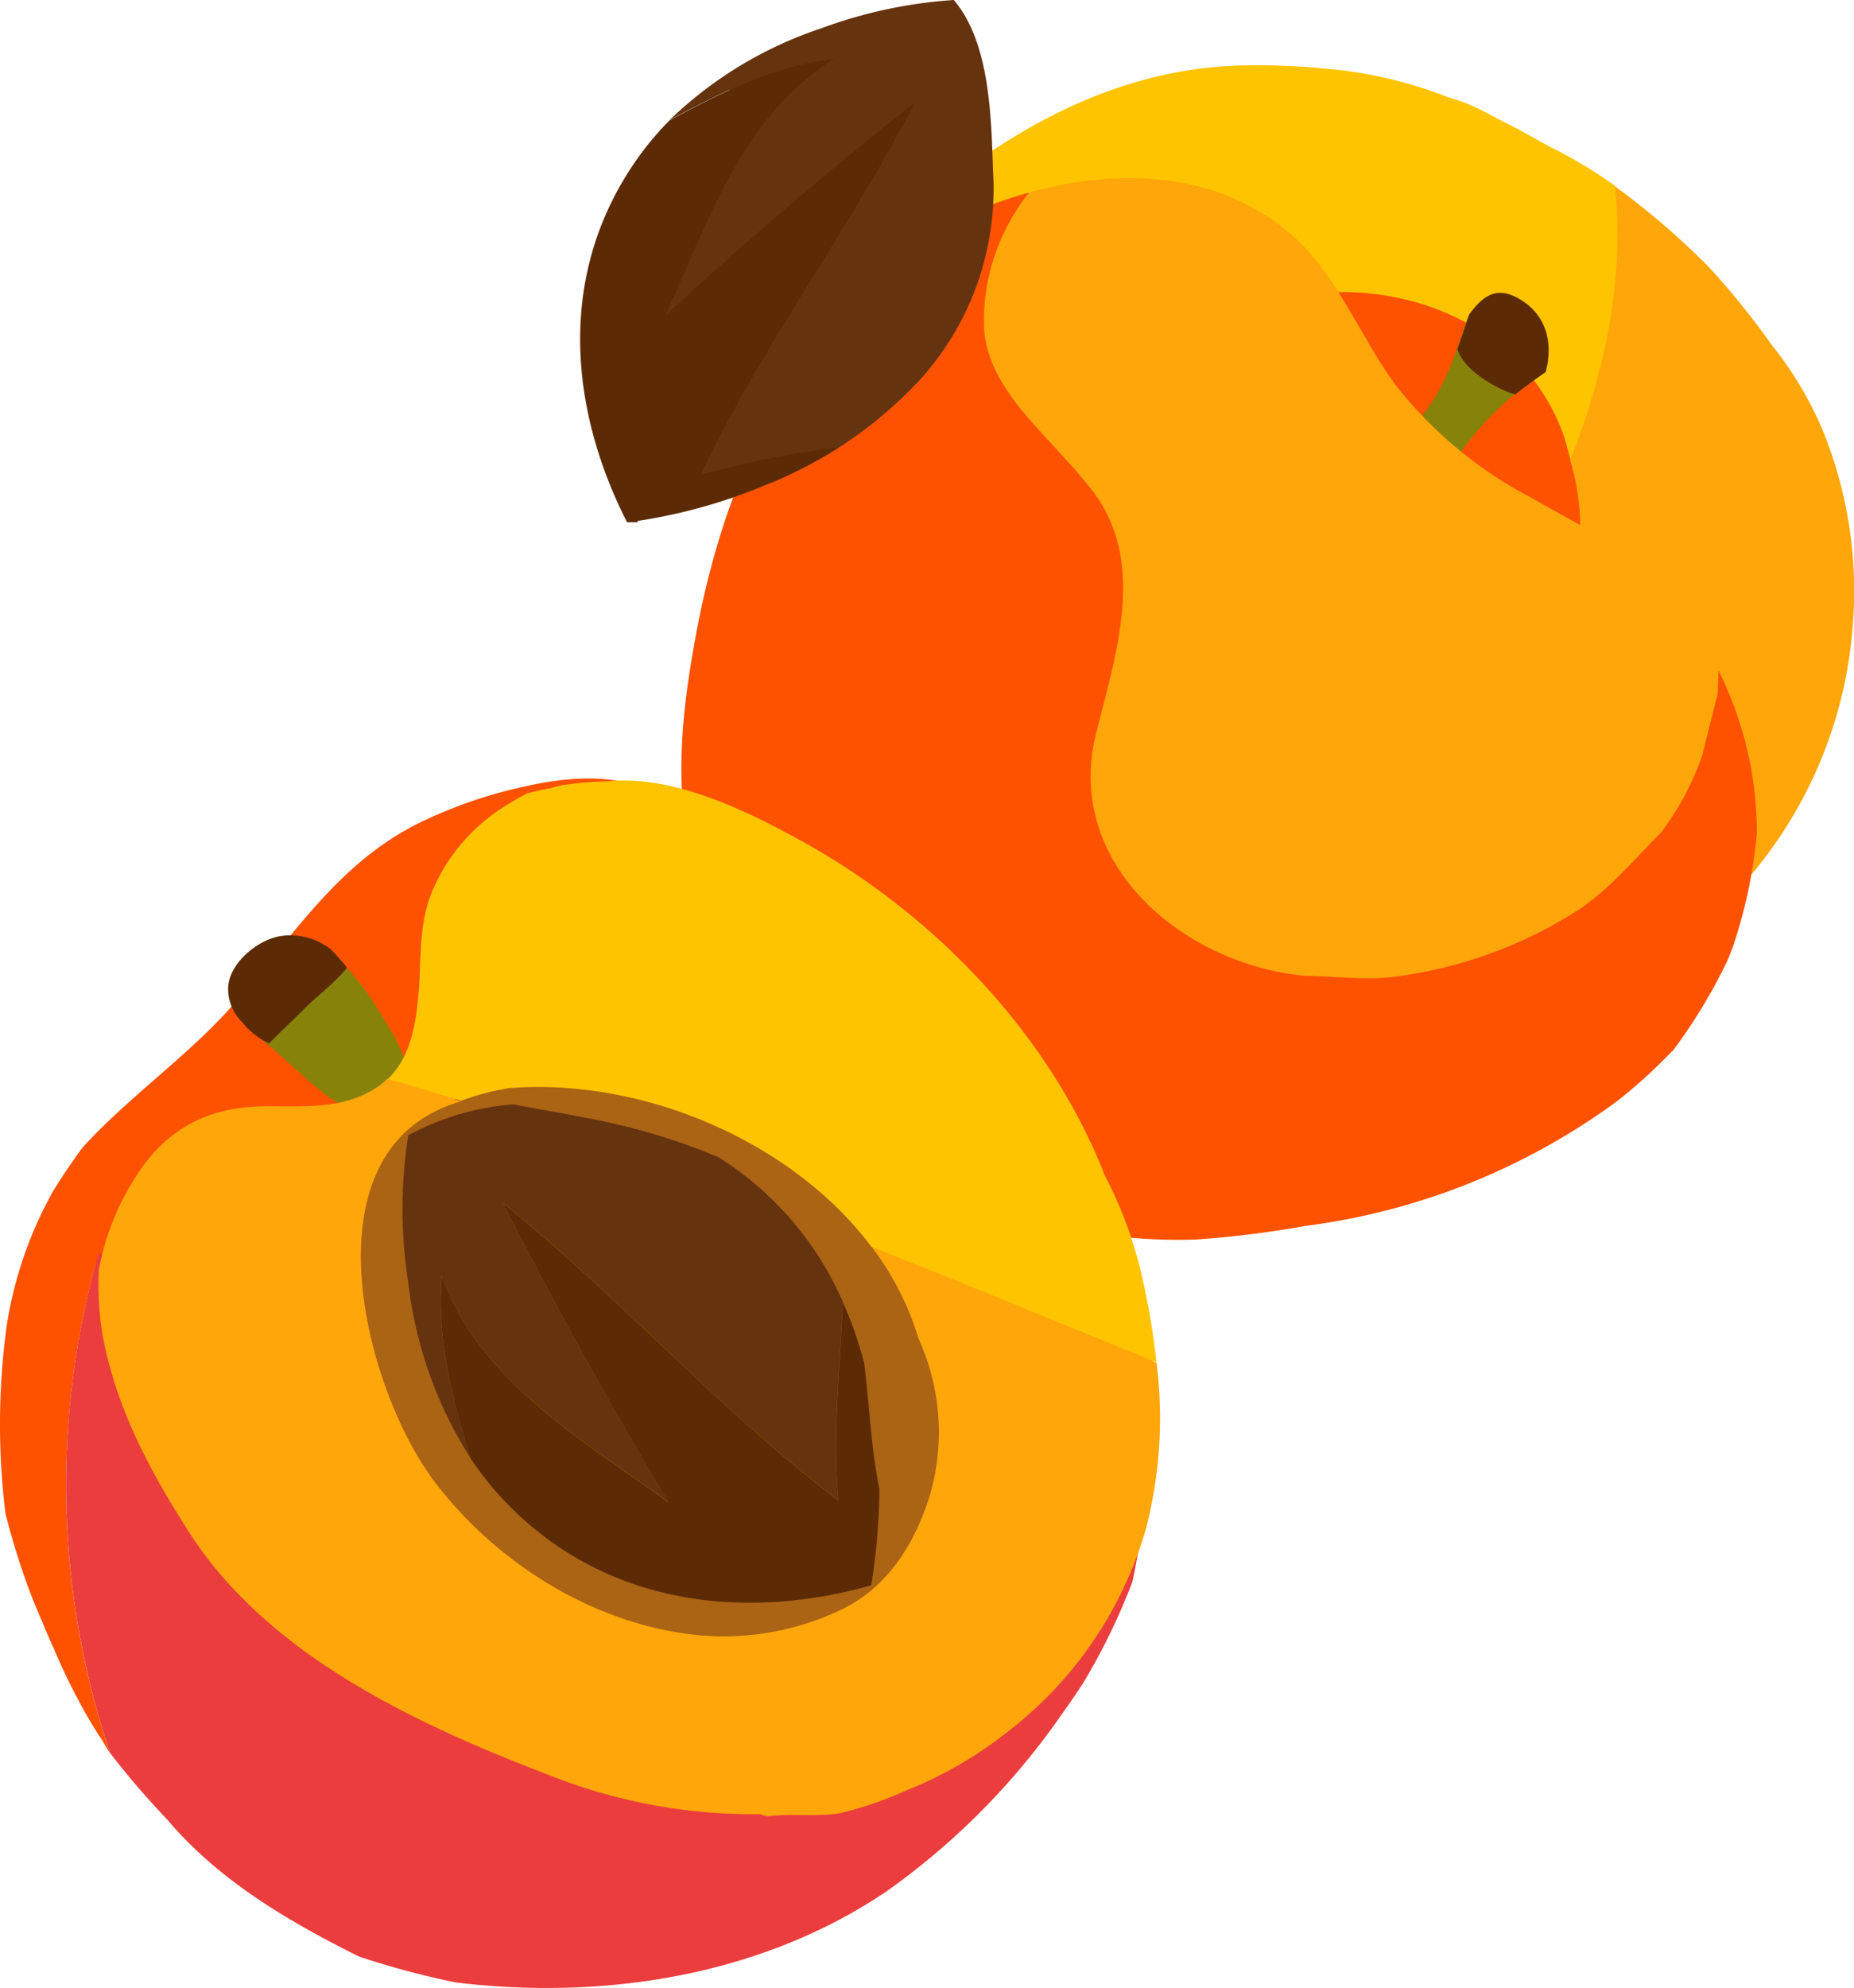 <svg xmlns="http://www.w3.org/2000/svg" viewBox="0 0 144.5 154.92"><defs><style>.cls-1{fill:#ff5200;}.cls-2{fill:#eb3d3d;}.cls-3{fill:#87820a;}.cls-4{fill:#5c2b05;}.cls-5{fill:#ffc400;}.cls-6{fill:#ffa60a;}.cls-7{fill:#ab6314;}.cls-8{fill:#66330f;}</style></defs><g id="Calque_2" data-name="Calque 2"><g id="Mode_Isolation" data-name="Mode Isolation"><path class="cls-1" d="M84.6,115.05c-.45-3.15-2.86-6.51-4.7-9q-3.7-5-7.69-9.78c-5-6-10.36-11.77-15.66-17.52-2.58-2.81-5.22-5.56-8-8.13-1.26-1.15-2.53-2.29-3.73-3.52a10.48,10.48,0,0,1-1.31-1.82,1.48,1.48,0,0,0-.09-.75h.09a3.56,3.56,0,0,0,.94-.18,18.24,18.24,0,0,1,3.56.18,1.08,1.08,0,0,0,1.23-.64l.38.13c1.64.6,2.42-2,.79-2.58-3.41-1.25-6.78-.81-10.22,0a36.4,36.4,0,0,0-7.8,2.82c-.34.18-.67.36-1,.55-5.78,3.38-9.08,8.87-13.45,13.74-3.5,3.89-8,7-11.52,10.88-.8,1.09-1.56,2.21-2.27,3.36A31.2,31.2,0,0,0,.51,103.38,56.91,56.91,0,0,0,.42,117.9c.37,1.49.82,3,1.29,4.39a42.89,42.89,0,0,0,1.55,4c.28.7.58,1.4.9,2.09.58,1.37,1.21,2.72,1.9,4A33.67,33.67,0,0,0,8,135.66a10.36,10.36,0,0,0,.58.94,65.33,65.33,0,0,1-1.14-38,2.54,2.54,0,0,0,1-.38l0,0c18.14,14.1,39.59,24,61.45,30.7a119.06,119.06,0,0,1,13.44-6.45,13.87,13.87,0,0,0,1.23-7.39"/><path class="cls-1" d="M89.58,112.14c.12-1.75-2.58-1.84-2.7-.11,0,.5-.07,1-.11,1.5a1.62,1.62,0,0,0-.13.33c-.63,2.69-1.25,5.39-2,8,1.35-.53,2.71-1,4.08-1.55.42-2.74.63-5.54.82-8.22"/><path class="cls-2" d="M84.68,121.91l-.33,1.24a1.47,1.47,0,0,0-1.49.6c.18-.45.35-.88.51-1.31a119.06,119.06,0,0,0-13.44,6.45C47.76,122.07,26,112,7.71,97.59a65.48,65.48,0,0,0,.87,39A62.14,62.14,0,0,0,13,141.74c4,4.75,9.38,7.91,14.85,10.65l.18.08a65.71,65.71,0,0,0,7.48,2C47,155.86,59.22,154,69,147.44a55.83,55.83,0,0,0,13.71-13.8c.61-.85,1.21-1.72,1.78-2.61a49.78,49.78,0,0,0,3.77-7.78c.21-1,.39-1.92.53-2.89-1.36.5-2.73,1-4.08,1.55"/><path class="cls-3" d="M30.88,81c-.61-1-1.27-2.13-2-3.27q-.36-.49-.75-1c-.17-.24-.37-.47-.58-.73s-.45-.48-.67-.71l-.15-.21a3.34,3.34,0,0,0-.36-.48.94.94,0,0,0-.1-.1L26,74.22a1.09,1.09,0,0,0-1.47-.32,2.78,2.78,0,0,0-1.53.83A1.32,1.32,0,0,0,23.52,77a1.46,1.46,0,0,0-1,.68,1.44,1.44,0,0,0-.28.27,1.34,1.34,0,0,0-.52.26l-.17-.12a1.1,1.1,0,0,0-.88-.19c-1.27-.45-2.33,1.55-1.06,2.49,2,1.45,3.65,3.25,5.58,4.76a4.55,4.55,0,0,0,3.14,1.16,8.89,8.89,0,0,0,1.66-.9c1.81-1.25,2-2.43.86-4.34"/><path class="cls-4" d="M27,75.34c-.11-.14-.23-.29-.35-.42-.29-.33-.6-.68-.93-1a5.14,5.14,0,0,0-3.72-1c-1.83.22-4.2,2.12-4.22,4.11a3.63,3.63,0,0,0,1.11,2.63,5.71,5.71,0,0,0,2.08,1.64c.84-.84,1.69-1.66,2.54-2.48C24.58,77.69,26,76.68,27,75.47L27,75.36s0,0,0,0"/><path class="cls-1" d="M117.49,24a21,21,0,0,0-10.1-3.57,21.48,21.48,0,0,0-6.07.64c-1,.2-2,.48-3,.69a11.24,11.24,0,0,0-1.14.3c-.22.06-2.1.55-.87.5-4,.16-4,6.3-.07,6.14a5.62,5.62,0,0,0,1.51-.29c1.23,1.08,2.53,2.11,3.83,3.1a64.85,64.85,0,0,0,10.59,6.7c.76.66,1.54,1.3,2.31,1.94.37.71.73,1.42,1.06,2.14a31,31,0,0,1,1.62,5.68c.43,1.81.82,3.64,1.14,5.47a24.35,24.35,0,0,0,4-7.74c1.78.47,3.92-.46,3.85-2.82-.23-7.5-2.39-14.34-8.69-18.88"/><path class="cls-5" d="M129.44,25.15a12.32,12.32,0,0,0-.4-2.74,3,3,0,0,0,.05-1.82c-.57-2.09-1.27-4.73-3.22-6a.49.49,0,0,1,0-.12,37.77,37.77,0,0,0-5-3L120,11c-.83-.48-1.69-.95-2.57-1.39s-1.74-.94-2.65-1.35a14,14,0,0,0-1.85-.66,33.76,33.76,0,0,0-9.6-2.25,53.37,53.37,0,0,0-5.8-.26c-8.58,0-16.27,3.53-23,8.66C71.13,16.35,69,20,66.61,23.44a43,43,0,0,0-5.17,11.47c-1,3.21,4,4.73,5,1.53.31-1,.64-2,1-3a2.44,2.44,0,0,0,3.21-1.63,28.37,28.37,0,0,1,2.62-6,37.53,37.53,0,0,1,4.38-5.52,2.65,2.65,0,0,0,1.48.89A2.33,2.33,0,0,0,82.3,21c.29-.3.59-.57.88-.84a2.34,2.34,0,0,0,1.52.8,2.37,2.37,0,0,0,2.34.62c1-.29,1.8-1,2.79-1.3l1-.3a5.53,5.53,0,0,0,.47,1.16,21.91,21.91,0,0,0,3.29,4.11c9.6-5.24,23.53-2.18,27.34,8.85.17.59.33,1.18.49,1.77.09-.22.17-.43.25-.65,0,.15,0,.29,0,.44l0,.15c0,.12,0,.24,0,.36s0,.22.05.34a2.58,2.58,0,0,0,1,1.64,2.81,2.81,0,0,0,2,.77,3.15,3.15,0,0,0,1.63-.46,3,3,0,0,0,2-2.82,25.94,25.94,0,0,0-.3-3.3,60.93,60.93,0,0,0,.43-7.17"/><path class="cls-6" d="M142,33.38a28.46,28.46,0,0,0-3.94-6.54,60.59,60.59,0,0,0-4.91-6.07,60.45,60.45,0,0,0-7.29-6.26c.76,7.22-.74,14.44-3.49,21.34a18.09,18.09,0,0,1,.71,7,25.43,25.43,0,0,1-4.8,10.53c0,.13,0,.27.07.41.3,1.76.36,4,1.45,5.49a3.49,3.49,0,0,0,1.08,1c0,3.11-.18,6.18,0,9.29a5.93,5.93,0,0,0,.36,2.13c-.51-1.27-.13.09-.08.51a3,3,0,0,0,1.53,2.19,6.57,6.57,0,0,0,.94,3.1,2.66,2.66,0,0,0,4.07.64,6.11,6.11,0,0,0,1.82-3.65l0-.16a1.86,1.86,0,0,0,.53-.26,34.07,34.07,0,0,0,14.37-25.55A33.14,33.14,0,0,0,142,33.38"/><path class="cls-3" d="M120.66,28.08a2.68,2.68,0,0,0-.91-1.08,1.16,1.16,0,0,0-1.87.8,1.27,1.27,0,0,0-.74-.75,1.39,1.39,0,0,0-.27-.21,1.27,1.27,0,0,0-.31-.41l.08-.17a.93.93,0,0,0,0-.8c.21-1.14-1.57-1.77-2.26-.67-1,3-1.94,5.9-4,8.14,0,.16,0,.32.07.48a7.47,7.47,0,0,0,1,1.32,2.79,2.79,0,0,0,2,1.07,23.51,23.51,0,0,1,7-6.81c.07-.31.14-.61.18-.91"/><path class="cls-4" d="M118.36,23.26c-1.85-1.05-2.89-.05-3.86,1.25-.29.9-.59,1.79-.91,2.67.44,1.56,2.62,2.84,4,3.39a2.63,2.63,0,0,0,.53.15c.76-.61,1.56-1.18,2.35-1.73.57-2.14.16-4.44-2.11-5.73"/><path class="cls-6" d="M133.19,50.79a38.61,38.61,0,0,0-9.06-9.16l-1-.73c-1.3-.73-2.62-1.45-3.92-2.19a32.47,32.47,0,0,1-10.35-8.6c-2.78-3.72-4.54-8.5-8-11.64C95.2,13.39,87.37,13,80.22,15q-.42.54-.78,1.11c-3.37,1.93-5.31,5.73-6,10-.52,3.33.39,7.25,1.45,10.42a25.32,25.32,0,0,0,2.61,5.45,17.64,17.64,0,0,1,1,2c-1.06-2.38,0,.48.07,1.12s.29,1.47.43,2.21c.09.43.33,2.95.1.46.12,1.34.25,2.67.39,4q.1.84.09.69c0,.16,0,.32.05.48.41,4.43,1.12,8.67,3.6,12.49a23.59,23.59,0,0,0,10.5,9.12,16.48,16.48,0,0,0,6.41,1.31,16.83,16.83,0,0,0,1.7.22c2.4,0,4.8.4,7.2,0a35.07,35.07,0,0,0,14-5.19c2.39-1.6,4.39-4,6.39-6a21.88,21.88,0,0,0,3.2-6l1.2-4.8q0-.91.06-1.83c-.24-.48-.48-1-.74-1.44"/><path class="cls-1" d="M130.36,81.9a42,42,0,0,0,4.29-7.08c.21-.52.41-1,.59-1.6a38.14,38.14,0,0,0,1.69-8.32,28.32,28.32,0,0,0-3-12.67q0,.92-.06,1.83l-1.2,4.8a21.88,21.88,0,0,1-3.2,6c-2,2-4,4.4-6.39,6a34.87,34.87,0,0,1-14,5.19c-2.4.4-4.8,0-7.19,0-9.6-.8-19.19-8.79-16.39-19.18,1.6-6.39,4-13.59-.8-19.18-3.2-4-7.59-7.2-8-12A16,16,0,0,1,80.22,15a36.28,36.28,0,0,0-7.75,3.15c-.89.66-1.76,1.33-2.62,2C61.13,27.26,56.45,38,54.37,48.79c-1.1,5.74-1.82,11.41-.7,17.2a31.58,31.58,0,0,0,4.25,10.49A32,32,0,0,0,63,85c3.41,4.07,8.82,7,13.72,8.83a42.68,42.68,0,0,0,16.39,2.76,79.06,79.06,0,0,0,8.66-1.07,52.28,52.28,0,0,0,24.31-9.75,41.51,41.51,0,0,0,4.24-3.86"/><path class="cls-7" d="M74.7,108.21a35.9,35.9,0,0,0-2.88-7.7,46.56,46.56,0,0,0-5.33-7.24A48.92,48.92,0,0,0,62,88.14a30.91,30.91,0,0,0-7.34-4.89C50,81,44.52,79.77,39.44,81.26a18.11,18.11,0,0,0-11.3,9.41,5.38,5.38,0,0,0-.24.55,3.38,3.38,0,0,0-.24.41c-2.94,5.5-2.38,12.47-.15,18.12a31.25,31.25,0,0,0,9.17,12.55A34.41,34.41,0,0,0,53.39,130c5.75,1,12.43-.07,16.83-4.11,5-4.62,6.28-11.27,4.48-17.7"/><path class="cls-6" d="M90.14,106.19l-.28-.11a4.78,4.78,0,0,0-1.43-4c-.81-.83-2-1-2.88-1.69s-2-1.26-3-1.89a56.6,56.6,0,0,0-6-3c-.66-.31-1.45-.67-2.18-1.1-.56-1.23-.87-2.57-2.26-3.26a4.09,4.09,0,0,0-4.93,1.15A3.09,3.09,0,0,0,67,95.53a7.1,7.1,0,0,0,1.12,1.69l-.19-.07a22.3,22.3,0,0,1,3.66,7.16,17.6,17.6,0,0,1,.92,12.08c-1.13,3.73-3.24,7.25-6.88,9a21.17,21.17,0,0,1-11.41,2c-7.92-.85-15.38-5.51-20.21-11.75-5.69-7.35-10.53-26.29,1.93-29.82l-.56-.17a3.35,3.35,0,0,0,1.37-.69l.21-.13A12.22,12.22,0,0,0,38,84.13c.78-.5.06-1.76-.72-1.24l-.05,0a.75.75,0,0,0-.68-.48.68.68,0,0,0,0-.2.72.72,0,0,0-.88-.51c-.27.09-.54.21-.81.33a.57.57,0,0,0-.12-.15,1.2,1.2,0,0,0,0-.38c0-.49-.59-1-1.08-.63a5.62,5.62,0,0,0-1,1.08,1.06,1.06,0,0,0-.2.12l-.16.13a.58.58,0,0,0-.38.23l-.28.33a10.43,10.43,0,0,0-1.25,1.33l-.18-.05a5.82,5.82,0,0,1-.45.4c-2.54,2-5.85,1.76-8.89,1.76-3.85,0-6.87,1.14-9.36,4.17a20.1,20.1,0,0,0-3.82,8.65l0,.12A24,24,0,0,0,8,104.08c1.08,5.74,3.75,10.68,6.88,15.53C21,129,32.47,134.36,42.53,138.21a43,43,0,0,0,16.75,3.15,1.28,1.28,0,0,0,.79.14c1.82-.2,3.6.08,5.43-.22a29.22,29.22,0,0,0,5.19-1.79A31.35,31.35,0,0,0,78.46,135,30.64,30.64,0,0,0,89.29,119.2a34.16,34.16,0,0,0,.85-13"/><path class="cls-5" d="M39.78,84.78C50.09,84,61.7,88.88,67.92,97.15c7.44,2.94,14.83,6,22.22,9a59.39,59.39,0,0,0-1.23-7.1,32.38,32.38,0,0,0-2.84-7.53c-.06-.15-.11-.31-.17-.45C81.48,80.2,72.49,71,62.27,65.42c-4.28-2.35-9.89-5.05-14.88-4.54a28.26,28.26,0,0,0-3.68.32c-.27.06-.54.14-.81.22-.6.1-1.2.24-1.79.39a20,20,0,0,0-1.74,1,14.42,14.42,0,0,0-5.74,6.77c-1,2.54-.79,5.09-1,7.75-.21,2.42-.6,5-2.4,6.75,1.92.54,3.82,1.11,5.72,1.69a18.93,18.93,0,0,1,3.85-1"/><path class="cls-8" d="M49.73,34.21c2.38,4.29,5.92,4.53,10.34,3.43a33.08,33.08,0,0,0,11.54-7.95A22.18,22.18,0,0,0,77.4,13.35c-.15-4.07-.2-10-3.06-13.35A36.63,36.63,0,0,0,64,2.21,31.17,31.17,0,0,0,52.16,9.38C53.7,8.54,55.28,7.72,56.87,7l-.26.31c-.44.29-.86.61-1.28.94a15.49,15.49,0,0,0-4.82,8,33.06,33.06,0,0,0-1,4.63c.24-2,0-.4-.2.08s-.29,1-.45,1.52a7.78,7.78,0,0,0,.28,5.67,8.09,8.09,0,0,0,.58,6.12"/><path class="cls-4" d="M49.7,40.59a42,42,0,0,0,15.69-5.73A71.71,71.71,0,0,0,54.6,37c4.77-10,11.48-18.93,16.7-29C64.64,13.2,58,18.92,51.86,24.58c3.29-7.15,6-15.6,13.18-20-4.48.49-8.79,2.59-12.88,4.82A24.06,24.06,0,0,0,48.61,14c-5.09,8.52-4,18.33.26,26.69l.83,0"/><path class="cls-8" d="M65.69,101.43A28.14,28.14,0,0,0,63.87,98,25.38,25.38,0,0,0,56,90.17,50.4,50.4,0,0,0,45.4,87.05c-1.66-.34-3.51-.62-5.37-1a20.54,20.54,0,0,0-8.21,2.41,37.08,37.08,0,0,0,0,11.48,32.38,32.38,0,0,0,4.82,13.62c-1.42-4.64-2.65-9.48-2.22-14.16,3,8.29,11.07,12.81,17.69,17.66-4.49-7.48-8.94-15.44-12.92-23.35,9.21,7.45,16.89,16.18,26.14,23.17-.47-5.09.12-10.3.35-15.46"/><path class="cls-4" d="M68.54,116.05c-.19-1-.35-2-.48-3-.26-2.17-.41-4.51-.71-6.84a30.48,30.48,0,0,0-1.66-4.76c-.23,5.16-.82,10.36-.35,15.46-9.25-7-16.93-15.72-26.14-23.17,4,7.91,8.43,15.87,12.92,23.35-6.62-4.85-14.68-9.37-17.69-17.66-.43,4.68.8,9.52,2.22,14.16a24.64,24.64,0,0,0,3.93,4.6c7.63,7,17.88,8,27.32,5.34a48.88,48.88,0,0,0,.64-7.46"/></g></g></svg>